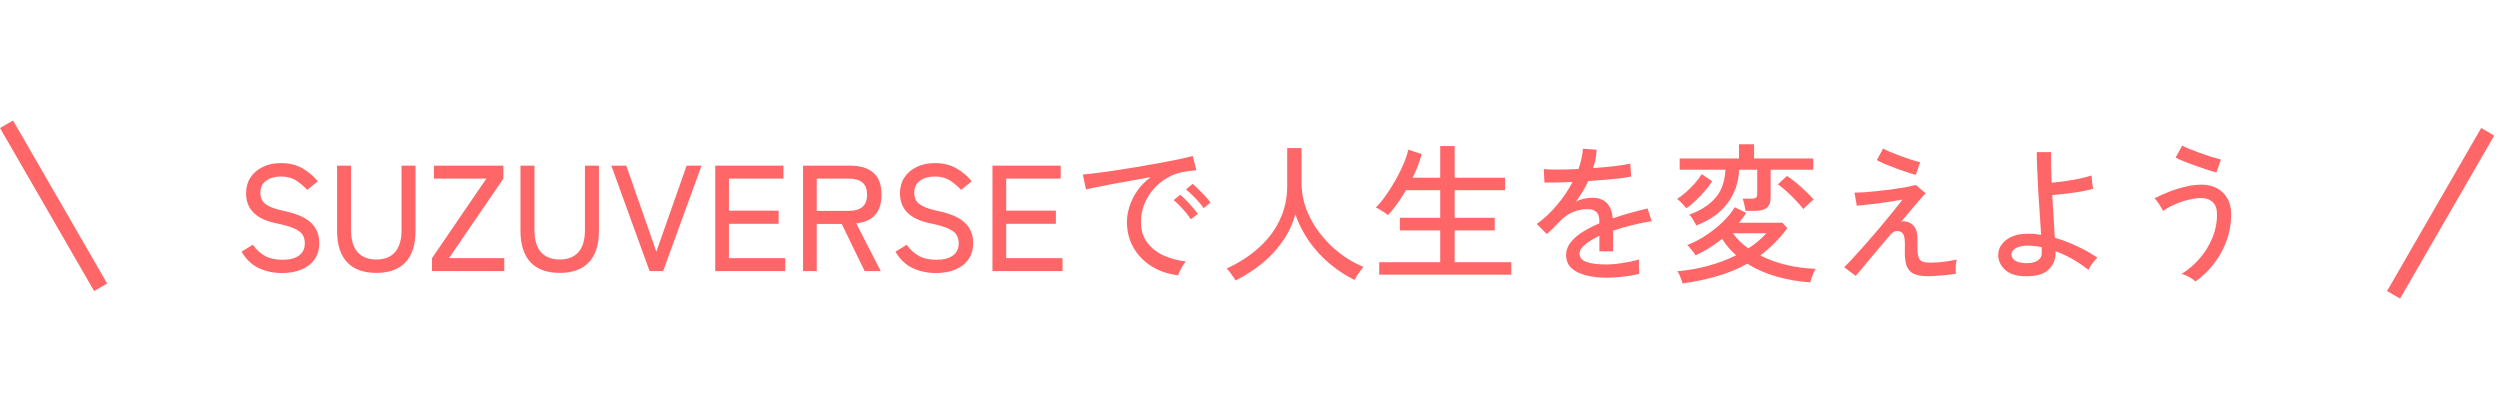 <svg width="332" height="54" viewBox="0 0 332 54" fill="none" xmlns="http://www.w3.org/2000/svg">
<path d="M37.46 36.26C36.34 36.26 35.307 36.04 34.36 35.6C33.427 35.16 32.667 34.433 32.08 33.42L33.58 32.5C34.02 33.14 34.553 33.633 35.18 33.98C35.807 34.327 36.587 34.5 37.52 34.5C38.453 34.5 39.18 34.313 39.7 33.94C40.22 33.567 40.48 33.02 40.48 32.3C40.48 31.873 40.387 31.507 40.2 31.2C40.013 30.88 39.64 30.593 39.08 30.34C38.52 30.087 37.673 29.847 36.54 29.62C33.967 29.06 32.68 27.747 32.68 25.68C32.68 24.88 32.873 24.18 33.26 23.58C33.647 22.98 34.187 22.513 34.88 22.18C35.573 21.833 36.38 21.66 37.3 21.66C38.42 21.66 39.38 21.893 40.18 22.36C40.993 22.827 41.667 23.4 42.2 24.08L40.8 25.22C40.373 24.753 39.887 24.34 39.34 23.98C38.793 23.62 38.107 23.44 37.28 23.44C36.507 23.44 35.86 23.627 35.34 24C34.833 24.36 34.58 24.893 34.58 25.6C34.58 25.973 34.66 26.313 34.82 26.62C34.993 26.913 35.307 27.173 35.76 27.4C36.213 27.627 36.873 27.833 37.74 28.02C39.393 28.367 40.58 28.887 41.3 29.58C42.033 30.273 42.4 31.173 42.4 32.28C42.4 33.133 42.187 33.86 41.76 34.46C41.347 35.047 40.767 35.493 40.02 35.8C39.287 36.107 38.433 36.26 37.46 36.26ZM49.984 36.24C48.291 36.24 46.997 35.773 46.104 34.84C45.211 33.893 44.764 32.493 44.764 30.64V22H46.624V30.56C46.624 31.853 46.91 32.827 47.484 33.48C48.071 34.133 48.904 34.46 49.984 34.46C51.064 34.46 51.891 34.133 52.464 33.48C53.037 32.827 53.324 31.853 53.324 30.56V22H55.184V30.64C55.184 32.493 54.737 33.893 53.844 34.84C52.95 35.773 51.664 36.24 49.984 36.24ZM57.369 36V34.28L64.589 23.72H57.629V22H66.849V23.72L59.629 34.28H66.969V36H57.369ZM74.339 36.24C72.646 36.24 71.353 35.773 70.459 34.84C69.566 33.893 69.119 32.493 69.119 30.64V22H70.979V30.56C70.979 31.853 71.266 32.827 71.839 33.48C72.426 34.133 73.259 34.46 74.339 34.46C75.419 34.46 76.246 34.133 76.819 33.48C77.393 32.827 77.679 31.853 77.679 30.56V22H79.539V30.64C79.539 32.493 79.093 33.893 78.199 34.84C77.306 35.773 76.019 36.24 74.339 36.24ZM86.264 36L81.184 22H83.164L87.164 33.42L91.184 22H93.164L88.064 36H86.264ZM94.983 36V22H104.043V23.72H96.803V27.98H103.403V29.72H96.803V34.28H104.283V36H94.983ZM106.644 36V22H112.904C114.224 22 115.244 22.307 115.964 22.92C116.697 23.533 117.064 24.507 117.064 25.84C117.064 27.027 116.777 27.933 116.204 28.56C115.63 29.187 114.797 29.553 113.704 29.66L116.964 36H114.824L111.784 29.74H108.464V36H106.644ZM108.464 28H112.684C113.484 28 114.09 27.833 114.504 27.5C114.93 27.153 115.144 26.6 115.144 25.84C115.144 25.093 114.93 24.553 114.504 24.22C114.09 23.887 113.484 23.72 112.684 23.72H108.464V28ZM124.296 36.26C123.176 36.26 122.143 36.04 121.196 35.6C120.263 35.16 119.503 34.433 118.916 33.42L120.416 32.5C120.856 33.14 121.389 33.633 122.016 33.98C122.643 34.327 123.423 34.5 124.356 34.5C125.289 34.5 126.016 34.313 126.536 33.94C127.056 33.567 127.316 33.02 127.316 32.3C127.316 31.873 127.223 31.507 127.036 31.2C126.849 30.88 126.476 30.593 125.916 30.34C125.356 30.087 124.509 29.847 123.376 29.62C120.803 29.06 119.516 27.747 119.516 25.68C119.516 24.88 119.709 24.18 120.096 23.58C120.483 22.98 121.023 22.513 121.716 22.18C122.409 21.833 123.216 21.66 124.136 21.66C125.256 21.66 126.216 21.893 127.016 22.36C127.829 22.827 128.503 23.4 129.036 24.08L127.636 25.22C127.209 24.753 126.723 24.34 126.176 23.98C125.629 23.62 124.943 23.44 124.116 23.44C123.343 23.44 122.696 23.627 122.176 24C121.669 24.36 121.416 24.893 121.416 25.6C121.416 25.973 121.496 26.313 121.656 26.62C121.829 26.913 122.143 27.173 122.596 27.4C123.049 27.627 123.709 27.833 124.576 28.02C126.229 28.367 127.416 28.887 128.136 29.58C128.869 30.273 129.236 31.173 129.236 32.28C129.236 33.133 129.023 33.86 128.596 34.46C128.183 35.047 127.603 35.493 126.856 35.8C126.123 36.107 125.269 36.26 124.296 36.26ZM131.8 36V22H140.86V23.72H133.62V27.98H140.22V29.72H133.62V34.28H141.1V36H131.8ZM156.46 36.56C155.127 36.4 153.947 36 152.92 35.36C151.907 34.72 151.107 33.893 150.52 32.88C149.947 31.867 149.66 30.733 149.66 29.48C149.66 28.813 149.773 28.127 150 27.42C150.227 26.7 150.573 26 151.04 25.32C151.52 24.64 152.113 24.04 152.82 23.52C151.993 23.667 151.153 23.82 150.3 23.98C149.447 24.127 148.62 24.273 147.82 24.42C147.033 24.567 146.327 24.707 145.7 24.84C145.073 24.96 144.58 25.067 144.22 25.16L143.8 23.18C144.24 23.14 144.84 23.073 145.6 22.98C146.36 22.887 147.213 22.767 148.16 22.62C149.107 22.473 150.087 22.32 151.1 22.16C152.113 21.987 153.093 21.813 154.04 21.64C154.987 21.467 155.84 21.3 156.6 21.14C157.36 20.98 157.96 20.84 158.4 20.72L158.88 22.6C158.707 22.613 158.473 22.64 158.18 22.68C157.9 22.72 157.58 22.767 157.22 22.82C156.46 22.94 155.733 23.2 155.04 23.6C154.36 23.987 153.753 24.48 153.22 25.08C152.687 25.68 152.267 26.36 151.96 27.12C151.667 27.867 151.52 28.653 151.52 29.48C151.52 30.533 151.787 31.427 152.32 32.16C152.853 32.893 153.567 33.473 154.46 33.9C155.367 34.313 156.373 34.587 157.48 34.72C157.267 34.96 157.06 35.267 156.86 35.64C156.66 36.013 156.527 36.32 156.46 36.56ZM159.84 27.64C159.667 27.373 159.44 27.087 159.16 26.78C158.88 26.46 158.593 26.16 158.3 25.88C158.007 25.587 157.74 25.347 157.5 25.16L158.38 24.42C158.593 24.58 158.853 24.82 159.16 25.14C159.48 25.447 159.787 25.76 160.08 26.08C160.373 26.4 160.6 26.673 160.76 26.9L159.84 27.64ZM158.14 29.12C157.967 28.84 157.747 28.54 157.48 28.22C157.213 27.9 156.933 27.593 156.64 27.3C156.36 27.007 156.1 26.767 155.86 26.58L156.74 25.86C156.953 26.033 157.213 26.28 157.52 26.6C157.827 26.907 158.12 27.227 158.4 27.56C158.693 27.893 158.92 28.173 159.08 28.4L158.14 29.12ZM164.08 37.24C163.947 37.013 163.76 36.733 163.52 36.4C163.293 36.08 163.087 35.833 162.9 35.66C164.5 34.927 165.9 34.027 167.1 32.96C168.313 31.893 169.253 30.667 169.92 29.28C170.6 27.88 170.94 26.347 170.94 24.68V19.66H172.84V24.16C172.84 25.44 173.06 26.667 173.5 27.84C173.953 29 174.567 30.073 175.34 31.06C176.113 32.047 176.987 32.913 177.96 33.66C178.947 34.407 179.98 35 181.06 35.44C180.953 35.56 180.82 35.733 180.66 35.96C180.5 36.173 180.347 36.393 180.2 36.62C180.067 36.847 179.96 37.033 179.88 37.18C178.693 36.593 177.587 35.867 176.56 35C175.533 34.133 174.633 33.153 173.86 32.06C173.087 30.953 172.473 29.76 172.02 28.48C171.66 29.773 171.093 30.967 170.32 32.06C169.56 33.153 168.647 34.133 167.58 35C166.513 35.867 165.347 36.613 164.08 37.24ZM183.16 36.48V34.82H191.26V30.6H185.9V28.92H191.26V25.26H186.7C186.327 25.913 185.933 26.527 185.52 27.1C185.12 27.66 184.727 28.147 184.34 28.56C184.247 28.48 184.093 28.373 183.88 28.24C183.667 28.093 183.447 27.953 183.22 27.82C183.007 27.687 182.833 27.6 182.7 27.56C183.1 27.187 183.52 26.687 183.96 26.06C184.413 25.433 184.853 24.747 185.28 24C185.707 23.253 186.073 22.52 186.38 21.8C186.687 21.08 186.9 20.44 187.02 19.88L188.8 20.46C188.667 20.953 188.5 21.467 188.3 22C188.1 22.52 187.867 23.053 187.6 23.6H191.26V19.4H193.18V23.6H199.88V25.26H193.18V28.92H198.5V30.6H193.18V34.82H200.7V36.48H183.16ZM213.38 36.88C212.353 36.88 211.433 36.773 210.62 36.56C209.807 36.36 209.16 36.04 208.68 35.6C208.213 35.16 207.98 34.58 207.98 33.86C207.98 33.26 208.173 32.713 208.56 32.22C208.947 31.713 209.473 31.247 210.14 30.82C210.82 30.393 211.573 30.007 212.4 29.66V29.44C212.4 28.84 212.273 28.42 212.02 28.18C211.78 27.94 211.467 27.807 211.08 27.78C210.4 27.74 209.72 27.847 209.04 28.1C208.36 28.353 207.74 28.773 207.18 29.36C206.94 29.613 206.653 29.907 206.32 30.24C205.987 30.573 205.687 30.853 205.42 31.08L204.08 29.74C205.027 29.073 205.913 28.247 206.74 27.26C207.58 26.273 208.28 25.24 208.84 24.16C208.027 24.2 207.28 24.227 206.6 24.24C205.933 24.253 205.433 24.253 205.1 24.24L205.02 22.46C205.447 22.5 206.073 22.52 206.9 22.52C207.74 22.52 208.647 22.493 209.62 22.44C209.793 21.973 209.927 21.513 210.02 21.06C210.127 20.607 210.187 20.173 210.2 19.76L212.04 19.88C212 20.693 211.84 21.507 211.56 22.32C212.587 22.253 213.547 22.167 214.44 22.06C215.347 21.953 216.033 21.84 216.5 21.72L216.62 23.44C216.247 23.52 215.753 23.6 215.14 23.68C214.54 23.747 213.873 23.813 213.14 23.88C212.42 23.933 211.68 23.987 210.92 24.04C210.72 24.493 210.473 24.96 210.18 25.44C209.887 25.907 209.587 26.353 209.28 26.78C209.6 26.607 209.953 26.48 210.34 26.4C210.74 26.307 211.113 26.26 211.46 26.26C212.247 26.26 212.873 26.48 213.34 26.92C213.807 27.36 214.087 28.053 214.18 29C214.967 28.72 215.76 28.473 216.56 28.26C217.373 28.033 218.12 27.84 218.8 27.68L219.34 29.38C218.42 29.513 217.527 29.693 216.66 29.92C215.793 30.133 214.98 30.373 214.22 30.64V33.38H212.4V31.32C211.613 31.693 210.973 32.087 210.48 32.5C210 32.9 209.76 33.293 209.76 33.68C209.76 34.187 210.06 34.553 210.66 34.78C211.273 35.007 212.14 35.12 213.26 35.12C213.687 35.12 214.16 35.093 214.68 35.04C215.2 34.973 215.72 34.893 216.24 34.8C216.773 34.693 217.253 34.58 217.68 34.46C217.653 34.58 217.64 34.76 217.64 35C217.64 35.227 217.647 35.46 217.66 35.7C217.673 35.94 217.687 36.133 217.7 36.28C217.7 36.32 217.7 36.347 217.7 36.36C217.033 36.533 216.313 36.66 215.54 36.74C214.767 36.833 214.047 36.88 213.38 36.88ZM223.44 37.64C223.4 37.493 223.34 37.307 223.26 37.08C223.18 36.867 223.093 36.653 223 36.44C222.907 36.24 222.82 36.1 222.74 36.02C224.193 35.9 225.587 35.653 226.92 35.28C228.253 34.907 229.467 34.447 230.56 33.9C230.2 33.58 229.86 33.24 229.54 32.88C229.233 32.52 228.953 32.133 228.7 31.72C227.58 32.613 226.4 33.347 225.16 33.92C225.107 33.8 225.013 33.653 224.88 33.48C224.747 33.307 224.607 33.133 224.46 32.96C224.313 32.773 224.18 32.633 224.06 32.54C224.887 32.233 225.713 31.807 226.54 31.26C227.367 30.713 228.12 30.113 228.8 29.46C229.48 28.793 230.007 28.147 230.38 27.52L231.9 28.28C231.767 28.493 231.613 28.713 231.44 28.94C231.28 29.153 231.107 29.367 230.92 29.58H236.7L237.36 30.3C236.827 31.02 236.26 31.68 235.66 32.28C235.06 32.88 234.427 33.427 233.76 33.92C234.84 34.467 236.013 34.893 237.28 35.2C238.56 35.493 239.847 35.66 241.14 35.7C241.047 35.82 240.947 36 240.84 36.24C240.733 36.48 240.64 36.72 240.56 36.96C240.48 37.2 240.427 37.38 240.4 37.5C238.853 37.393 237.36 37.133 235.92 36.72C234.493 36.32 233.2 35.753 232.04 35.02C230.827 35.7 229.507 36.247 228.08 36.66C226.653 37.087 225.107 37.413 223.44 37.64ZM225.26 29.94C225.18 29.753 225.04 29.5 224.84 29.18C224.653 28.86 224.487 28.633 224.34 28.5C225.767 27.993 226.9 27.28 227.74 26.36C228.593 25.427 229.06 24.153 229.14 22.54H223.06V21.04H230.94V19.16H232.94V21.04H240.8V22.54H235.14V26.24C235.14 26.853 234.973 27.3 234.64 27.58C234.307 27.86 233.793 28 233.1 28H231.8C231.773 27.773 231.72 27.493 231.64 27.16C231.573 26.827 231.5 26.567 231.42 26.38H232.62C232.887 26.38 233.073 26.34 233.18 26.26C233.3 26.167 233.36 25.993 233.36 25.74V22.54H230.96C230.88 24.273 230.353 25.773 229.38 27.04C228.407 28.307 227.033 29.273 225.26 29.94ZM239.48 27.76C239.293 27.507 239.053 27.227 238.76 26.92C238.48 26.6 238.173 26.28 237.84 25.96C237.52 25.64 237.207 25.353 236.9 25.1C236.593 24.833 236.327 24.627 236.1 24.48L237.32 23.36C237.707 23.613 238.113 23.92 238.54 24.28C238.98 24.64 239.4 25.013 239.8 25.4C240.213 25.787 240.567 26.16 240.86 26.52C240.753 26.573 240.607 26.687 240.42 26.86C240.233 27.02 240.053 27.187 239.88 27.36C239.707 27.52 239.573 27.653 239.48 27.76ZM223.96 27.66C223.893 27.567 223.78 27.44 223.62 27.28C223.473 27.107 223.313 26.94 223.14 26.78C222.98 26.62 222.84 26.5 222.72 26.42C223.093 26.18 223.487 25.88 223.9 25.52C224.313 25.147 224.707 24.753 225.08 24.34C225.453 23.913 225.76 23.507 226 23.12L227.38 24.08C227.1 24.52 226.76 24.967 226.36 25.42C225.973 25.86 225.573 26.273 225.16 26.66C224.747 27.047 224.347 27.38 223.96 27.66ZM232.18 32.98C233.127 32.38 233.92 31.713 234.56 30.98H230.12C230.68 31.753 231.367 32.42 232.18 32.98ZM256.06 36.68C255.287 36.68 254.667 36.58 254.2 36.38C253.733 36.18 253.4 35.82 253.2 35.3C253.013 34.78 252.933 34.053 252.96 33.12C252.987 32.333 252.96 31.773 252.88 31.44C252.8 31.107 252.64 30.887 252.4 30.78C251.893 30.553 251.427 30.7 251 31.22C250.36 31.98 249.733 32.72 249.12 33.44C248.52 34.16 247.987 34.8 247.52 35.36C247.053 35.92 246.693 36.347 246.44 36.64L244.9 35.48C245.22 35.187 245.633 34.76 246.14 34.2C246.66 33.64 247.227 33.013 247.84 32.32C248.453 31.627 249.067 30.913 249.68 30.18C250.293 29.447 250.86 28.76 251.38 28.12C251.9 27.48 252.327 26.94 252.66 26.5C252.22 26.58 251.707 26.667 251.12 26.76C250.547 26.853 249.96 26.94 249.36 27.02C248.76 27.087 248.213 27.147 247.72 27.2C247.227 27.253 246.847 27.293 246.58 27.32L246.28 25.58C246.587 25.58 247 25.567 247.52 25.54C248.053 25.5 248.633 25.447 249.26 25.38C249.887 25.313 250.52 25.24 251.16 25.16C251.813 25.067 252.42 24.973 252.98 24.88C253.553 24.773 254.033 24.667 254.42 24.56L255.74 25.68C255.593 25.8 255.353 26.053 255.02 26.44C254.687 26.813 254.3 27.267 253.86 27.8C253.42 28.32 252.96 28.867 252.48 29.44C252.64 29.373 252.847 29.367 253.1 29.42C253.367 29.473 253.58 29.553 253.74 29.66C254.06 29.833 254.293 30.107 254.44 30.48C254.6 30.84 254.667 31.467 254.64 32.36C254.613 33.133 254.653 33.7 254.76 34.06C254.867 34.42 255.047 34.647 255.3 34.74C255.567 34.833 255.907 34.88 256.32 34.88C256.64 34.88 257.013 34.867 257.44 34.84C257.88 34.8 258.313 34.747 258.74 34.68C259.18 34.613 259.553 34.547 259.86 34.48C259.793 34.693 259.747 35 259.72 35.4C259.707 35.8 259.713 36.12 259.74 36.36C259.14 36.453 258.493 36.527 257.8 36.58C257.107 36.647 256.527 36.68 256.06 36.68ZM254.42 23.22C254.14 23.153 253.76 23.04 253.28 22.88C252.8 22.72 252.287 22.54 251.74 22.34C251.207 22.14 250.713 21.947 250.26 21.76C249.807 21.56 249.467 21.393 249.24 21.26L250.08 19.72C250.267 19.84 250.567 19.987 250.98 20.16C251.393 20.333 251.853 20.513 252.36 20.7C252.867 20.887 253.36 21.06 253.84 21.22C254.32 21.367 254.707 21.473 255 21.54L254.42 23.22ZM268.78 36.68C267.66 36.64 266.807 36.34 266.22 35.78C265.647 35.22 265.36 34.573 265.36 33.84C265.36 33.32 265.527 32.847 265.86 32.42C266.193 31.98 266.667 31.633 267.28 31.38C267.907 31.127 268.647 31.013 269.5 31.04C269.767 31.04 270.027 31.053 270.28 31.08C270.547 31.107 270.807 31.14 271.06 31.18C271.007 30.34 270.947 29.413 270.88 28.4C270.813 27.387 270.747 26.373 270.68 25.36C270.627 24.333 270.58 23.373 270.54 22.48C270.5 21.587 270.48 20.827 270.48 20.2H272.38C272.367 20.693 272.367 21.293 272.38 22C272.393 22.707 272.42 23.46 272.46 24.26C272.98 24.22 273.567 24.153 274.22 24.06C274.887 23.967 275.533 23.853 276.16 23.72C276.787 23.587 277.32 23.447 277.76 23.3C277.76 23.407 277.773 23.58 277.8 23.82C277.827 24.06 277.853 24.3 277.88 24.54C277.92 24.78 277.953 24.953 277.98 25.06C277.54 25.193 276.993 25.32 276.34 25.44C275.687 25.547 275.02 25.64 274.34 25.72C273.673 25.8 273.073 25.86 272.54 25.9C272.593 26.913 272.653 27.92 272.72 28.92C272.787 29.92 272.84 30.807 272.88 31.58C273.92 31.873 274.92 32.253 275.88 32.72C276.853 33.173 277.74 33.673 278.54 34.22C278.42 34.313 278.273 34.467 278.1 34.68C277.927 34.893 277.767 35.113 277.62 35.34C277.487 35.553 277.393 35.72 277.34 35.84C275.967 34.747 274.513 33.92 272.98 33.36V33.62C272.98 34.527 272.64 35.28 271.96 35.88C271.293 36.467 270.233 36.733 268.78 36.68ZM268.84 34.94C269.533 34.98 270.087 34.887 270.5 34.66C270.927 34.42 271.14 34.067 271.14 33.6C271.14 33.493 271.14 33.373 271.14 33.24C271.14 33.107 271.133 32.967 271.12 32.82C270.813 32.753 270.507 32.707 270.2 32.68C269.893 32.64 269.587 32.62 269.28 32.62C268.573 32.62 268.033 32.74 267.66 32.98C267.3 33.207 267.12 33.48 267.12 33.8C267.12 34.093 267.26 34.347 267.54 34.56C267.82 34.773 268.253 34.9 268.84 34.94ZM291.56 37.38C291.373 37.193 291.093 36.993 290.72 36.78C290.347 36.58 290.007 36.447 289.7 36.38C290.58 35.847 291.373 35.173 292.08 34.36C292.8 33.547 293.367 32.64 293.78 31.64C294.207 30.627 294.42 29.573 294.42 28.48C294.42 27.733 294.227 27.187 293.84 26.84C293.453 26.48 292.973 26.3 292.4 26.3C291.827 26.3 291.22 26.38 290.58 26.54C289.94 26.7 289.327 26.913 288.74 27.18C288.153 27.433 287.653 27.713 287.24 28.02C287.187 27.887 287.093 27.707 286.96 27.48C286.827 27.253 286.68 27.033 286.52 26.82C286.373 26.607 286.24 26.447 286.12 26.34C286.693 26.047 287.327 25.76 288.02 25.48C288.727 25.2 289.453 24.973 290.2 24.8C290.96 24.613 291.693 24.52 292.4 24.52C293.133 24.52 293.793 24.673 294.38 24.98C294.967 25.287 295.433 25.733 295.78 26.32C296.127 26.907 296.3 27.627 296.3 28.48C296.3 29.707 296.093 30.88 295.68 32C295.267 33.12 294.7 34.14 293.98 35.06C293.273 35.967 292.467 36.74 291.56 37.38ZM294.34 22.9C294.06 22.833 293.673 22.72 293.18 22.56C292.687 22.4 292.16 22.22 291.6 22.02C291.053 21.82 290.533 21.627 290.04 21.44C289.56 21.24 289.187 21.067 288.92 20.92L289.8 19.34C290.027 19.46 290.36 19.613 290.8 19.8C291.24 19.973 291.72 20.153 292.24 20.34C292.773 20.527 293.28 20.7 293.76 20.86C294.253 21.007 294.647 21.113 294.94 21.18L294.34 22.9Z" fill="#FF6668"/>
<rect x="329.5" y="17" width="2" height="25" transform="rotate(30 329.5 17)" fill="#FF6668"/>
<rect y="17" width="2" height="25" transform="rotate(-30 0 17)" fill="#FF6668"/>
</svg>
